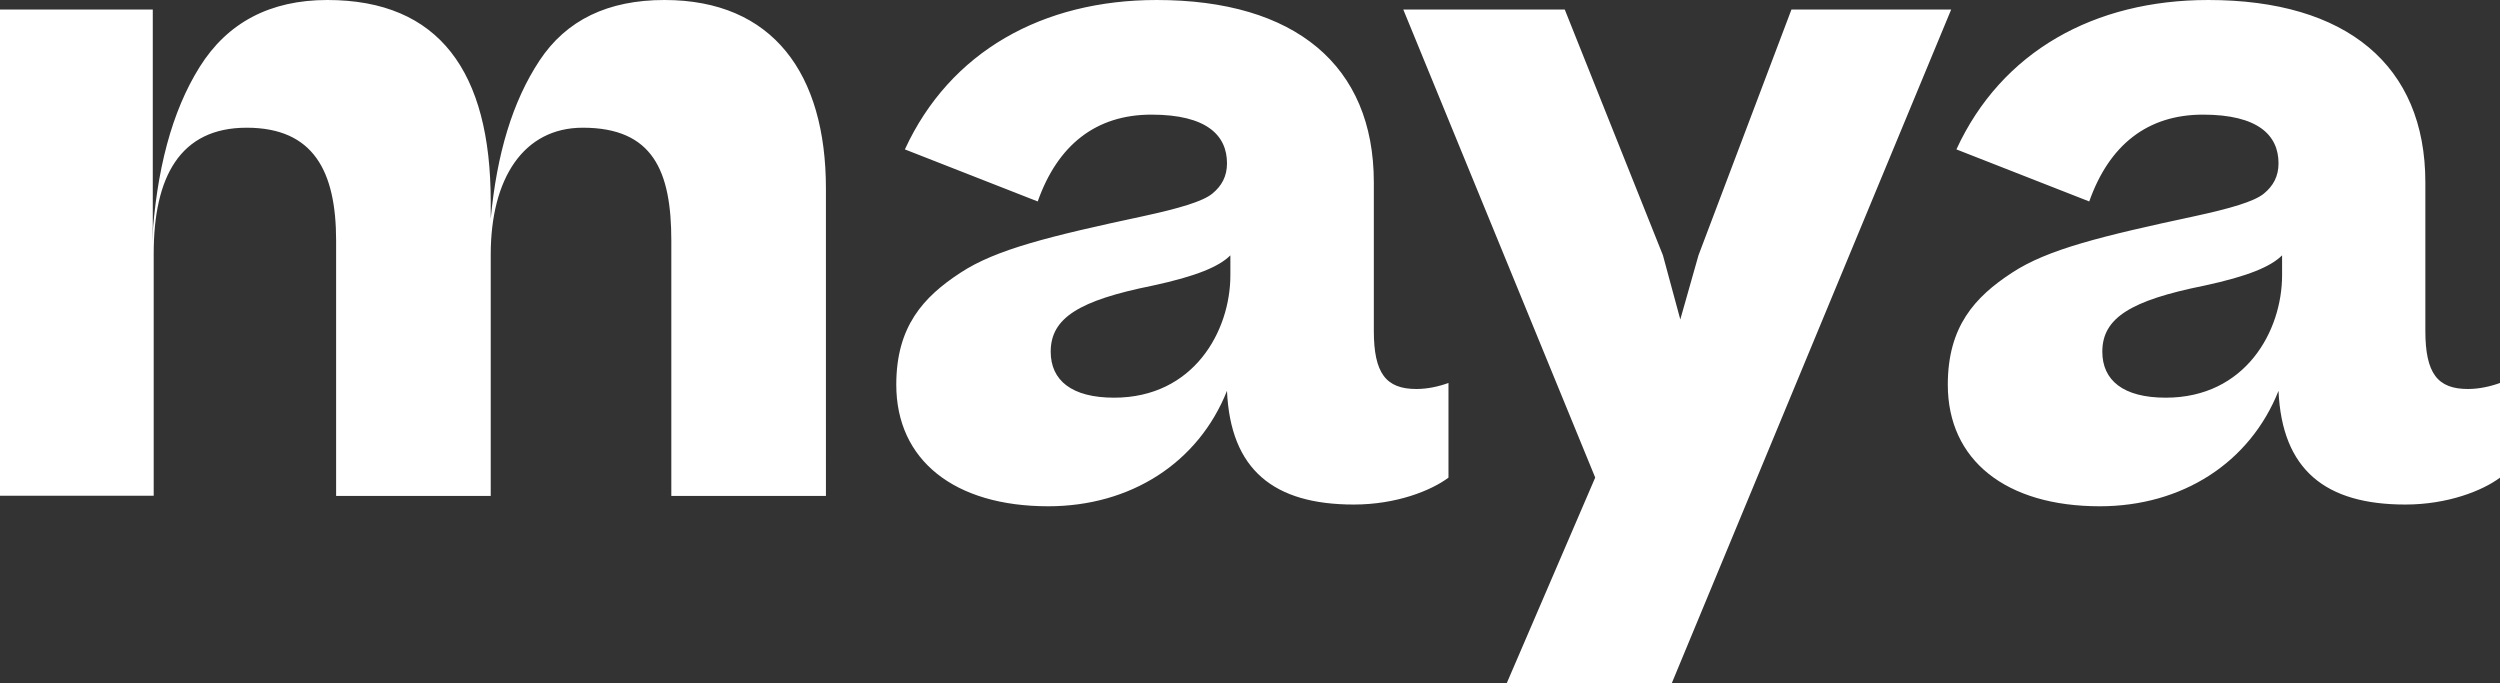 <?xml version="1.0" encoding="UTF-8"?>
<svg xmlns="http://www.w3.org/2000/svg" id="Layer_2" viewBox="0 0 273.27 74.7">
  <rect x="0" y="0" width="273.27" height="74.7" fill="#333333" stroke="none"/>
  <defs>
    <style>      .cls-1 {        fill: #fff;      }    </style>
  </defs>
  <g id="Layer_1-2" data-name="Layer_1">
    <path class="cls-1" d="M236.73,43.47c-4.65,0-6.93-1.9-6.93-5.03,0-3.7,3.13-5.6,11.11-7.21,4.84-1.04,7.31-2.09,8.54-3.32v2.18c0,6.08-3.99,13.38-12.72,13.38M229.51,55.34c9.02,0,16.42-4.75,19.55-12.62.38,8.64,5.13,12.43,13.86,12.43,4.65,0,8.45-1.52,10.35-2.94v-10.35c-1.04.38-2.28.66-3.51.66-3.32,0-4.65-1.71-4.65-6.36v-16.23c0-12.81-8.64-19.93-23.73-19.93-12.43,0-22.59,5.6-27.53,16.33l14.52,5.69c2.18-6.17,6.36-9.49,12.43-9.49s8.26,2.28,8.26,5.32c0,1.42-.57,2.47-1.61,3.32-1.04.85-3.61,1.61-7.59,2.47-10.16,2.18-16.04,3.61-19.93,6.17-4.08,2.66-7.02,5.89-7.02,12.24,0,8.26,6.36,13.29,16.61,13.29M195.82,1.04l-10.16,26.86-1.99,7.02-1.9-7.02-10.73-26.86h-17.65l20.98,51.16-9.68,22.5h18.04L213.28,1.04h-17.46ZM121.78,43.47c-4.65,0-6.93-1.9-6.93-5.03,0-3.7,3.13-5.6,11.1-7.21,4.84-1.04,7.31-2.09,8.54-3.32v2.18c0,6.08-3.99,13.38-12.72,13.38M114.57,55.34c9.02,0,16.42-4.75,19.55-12.62.38,8.64,5.12,12.43,13.86,12.43,4.65,0,8.45-1.52,10.35-2.94v-10.35c-1.04.38-2.28.66-3.51.66-3.32,0-4.65-1.71-4.65-6.36v-16.23c0-12.81-8.64-19.93-23.73-19.93-12.43,0-22.59,5.6-27.53,16.33l14.52,5.69c2.18-6.17,6.36-9.49,12.43-9.49s8.26,2.28,8.26,5.32c0,1.42-.57,2.47-1.61,3.32-1.04.85-3.61,1.61-7.59,2.47-10.16,2.18-16.04,3.61-19.93,6.17-4.08,2.66-7.02,5.89-7.02,12.24,0,8.26,6.36,13.29,16.61,13.29M16.8,27.72c0-8.35,2.85-13.76,10.16-13.76s9.78,4.75,9.78,12.34v27.91h16.9v-26.39c0-8.35,3.61-13.86,10.06-13.86,7.69,0,9.68,4.75,9.68,12.34v27.91h16.9V20.6c0-12.53-5.79-20.6-17.65-20.6-6.17,0-10.73,2.18-13.67,6.64-2.94,4.46-4.65,10.16-5.32,17.27v-1.9C53.63,7.88,48.03,0,35.78,0c-6.26,0-10.92,2.47-13.95,7.31-3.04,4.84-4.75,11.3-5.22,19.27l.09-1.8V1.04H0v53.15h16.8v-26.48Z"></path>
  </g>
</svg>
